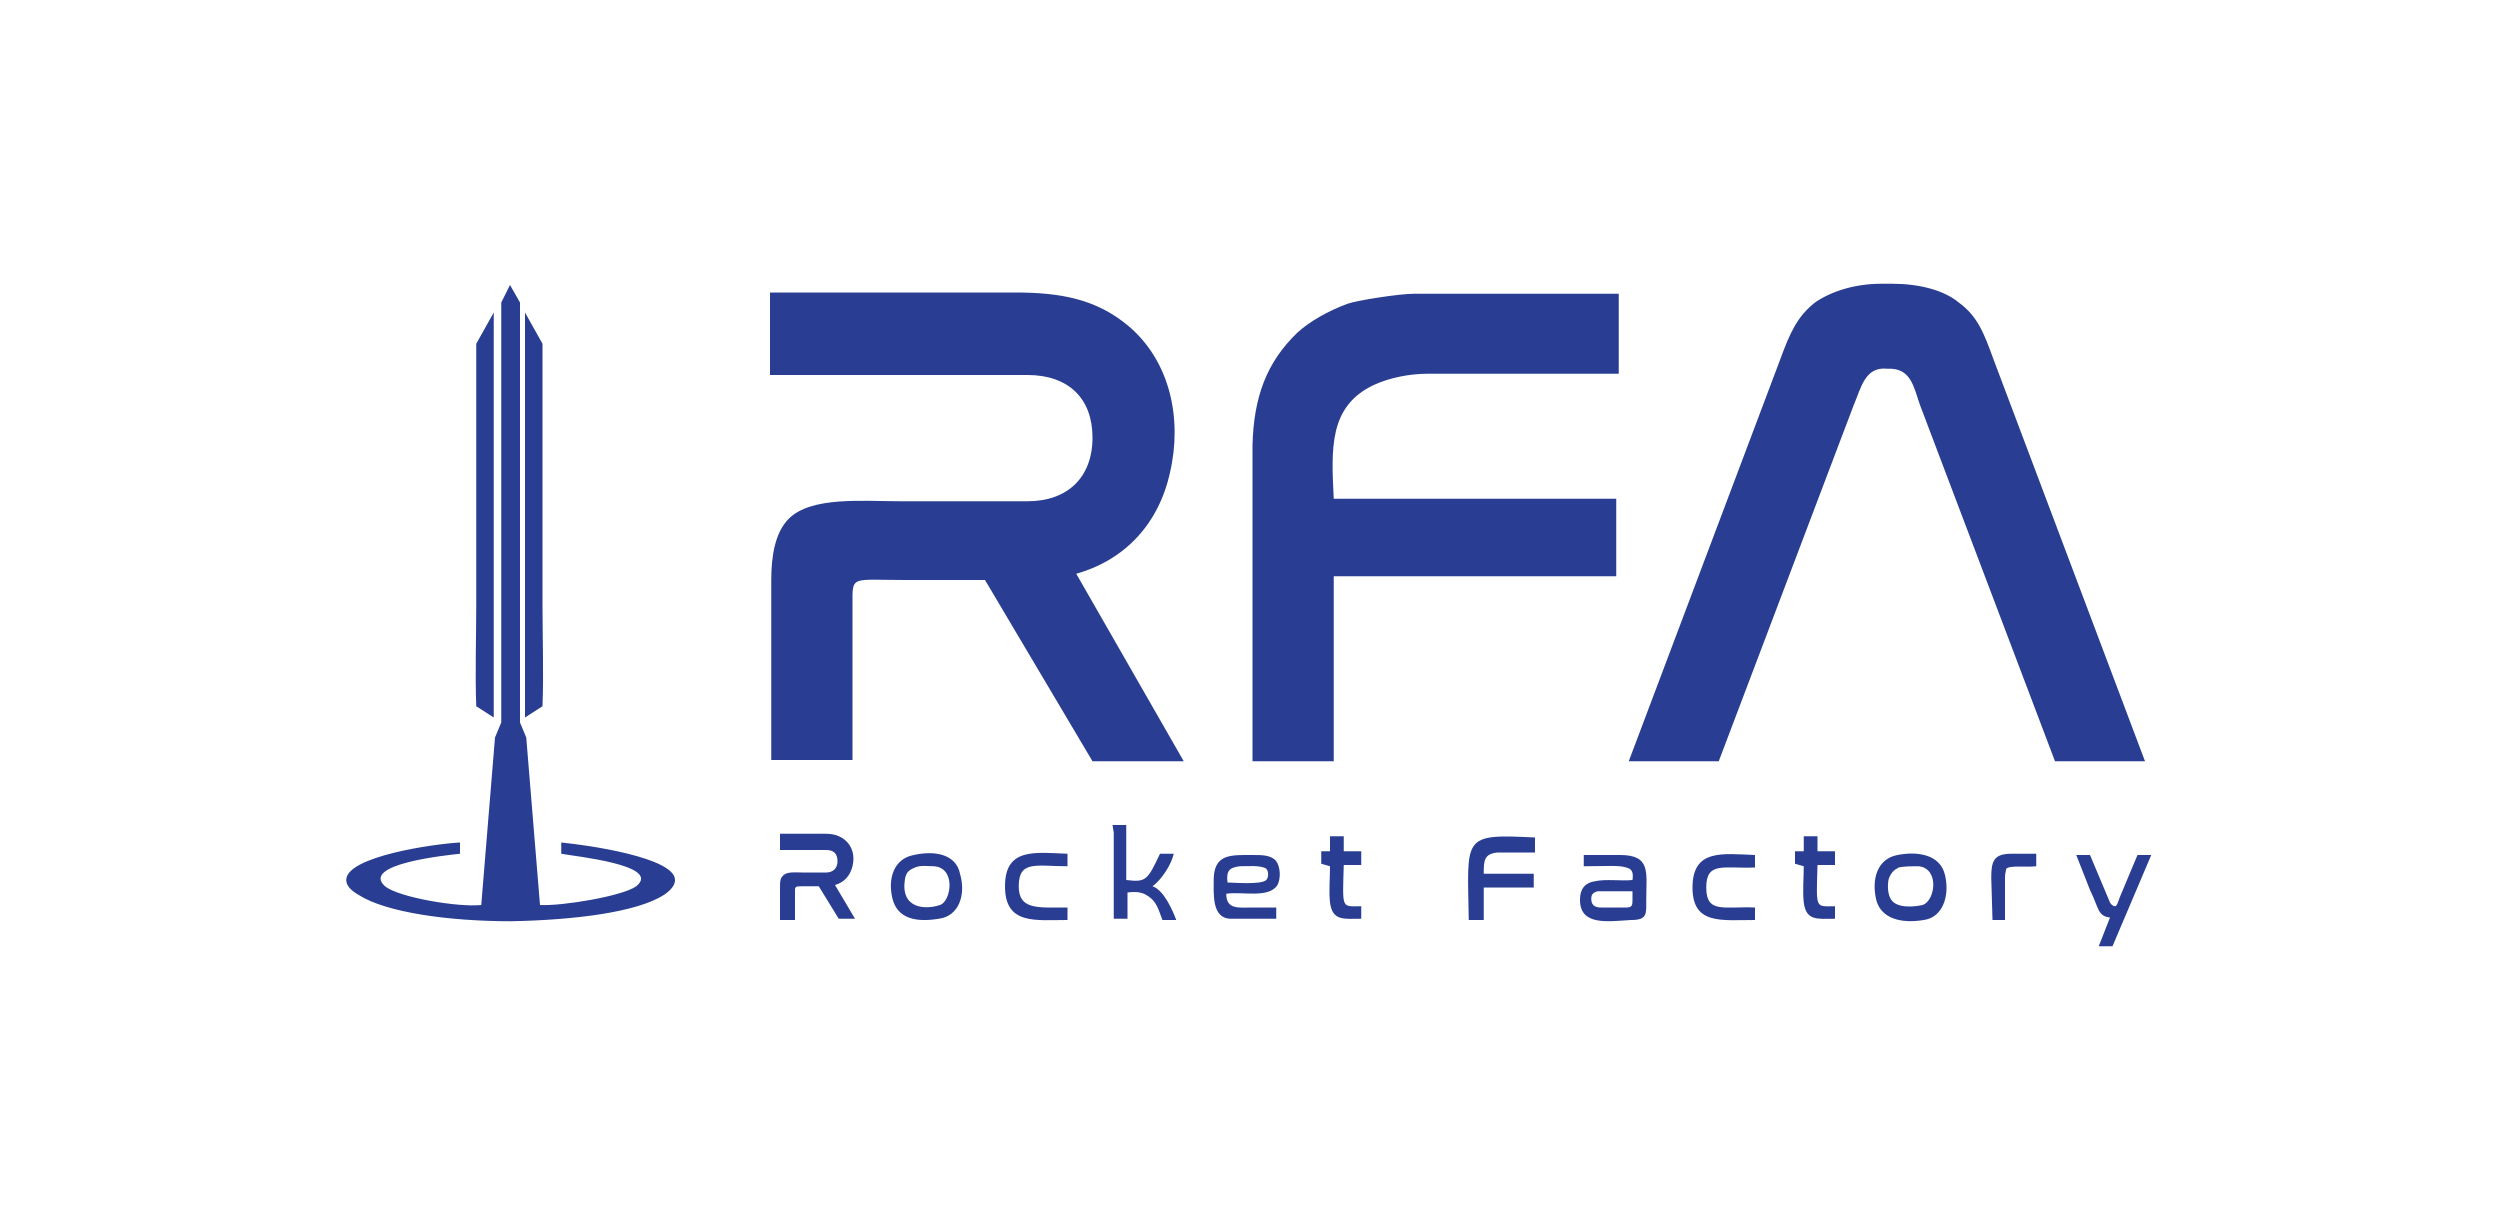 <?xml version="1.0" encoding="utf-8"?>
<!-- Generator: Adobe Illustrator 27.4.1, SVG Export Plug-In . SVG Version: 6.00 Build 0)  -->
<svg version="1.1" id="Слой_1" xmlns="http://www.w3.org/2000/svg" xmlns:xlink="http://www.w3.org/1999/xlink" x="0px" y="0px"
	 viewBox="0 0 200 98.4" style="enable-background:new 0 0 200 98.4;" xml:space="preserve">
<style type="text/css">
	.st0{fill-rule:evenodd;clip-rule:evenodd;fill:#293E92;}
</style>
<g id="b">
	<g id="c">
		<path class="st0" d="M62.4,68h3.7c0.6,0,0.9,0.3,0.9,0.9c0,0.6-0.4,0.9-0.9,0.9c-0.6,0-1.2,0-1.9,0c-0.6,0-1.3-0.1-1.6,0.3
			c-0.2,0.2-0.2,0.5-0.2,0.9v2.6h1.2v-2.3c0-0.4,0-0.4,0.8-0.4c0.4,0,0.8,0,1.1,0l1.6,2.6h1.3l-1.6-2.7c0.7-0.2,1.2-0.7,1.4-1.5
			c0.2-0.8,0-1.6-0.6-2.1c-0.5-0.4-1-0.5-1.6-0.5h-3.6V68L62.4,68L62.4,68z M42,57.4l1.4-0.9c0.1-2.7,0-5.5,0-8.2V27.5L42,25
			L42,57.4L42,57.4L42,57.4z M61.6,30h20.6c3.3,0,5.2,1.9,5.2,5c0,3.2-2,5.1-5.2,5.1c-3.4,0-6.8,0-10.2,0c-3,0-7.1-0.4-8.9,1.4
			c-1.1,1.1-1.4,3-1.4,4.9l0,14.4h6.5V48.4c0-2.4-0.2-2,4.3-2c2.1,0,4.2,0,6.3,0l8.6,14.5h7.3l-8.6-15c3.9-1.1,6.6-4,7.5-8.1
			c1-4.3,0-8.9-3.3-11.7c-2.6-2.2-5.5-2.7-9.1-2.7H61.6L61.6,30L61.6,30L61.6,30z M114.2,29.9h15.3v-6.4h-16.4
			c-1.1,0-4.4,0.5-5.3,0.8c-1.6,0.6-3,1.4-4,2.3c-2.5,2.4-3.5,5.2-3.6,9v25.3h6.5V46.1l22.6,0v-6.2h-22.6c-0.2-4-0.4-7.4,3.2-9.1
			C111.2,30.2,112.8,29.9,114.2,29.9L114.2,29.9L114.2,29.9z M151,29.5c1.9-0.1,2.1,1.5,2.6,2.9l10.8,28.5l7.2,0l-12.1-32.1
			c-0.8-2.2-1.3-3.5-2.8-4.6c-1.2-1-3.2-1.5-5.3-1.5h-0.9c-2.1,0-4,0.6-5.3,1.5c-1.4,1.1-2,2.4-2.8,4.6l-12.1,32.1l7.2,0l10.8-28.5
			C148.9,31,149.2,29.3,151,29.5C151,29.5,151,29.5,151,29.5z M39.5,57.4l-1.4-0.9c-0.1-2.7,0-5.5,0-8.2V27.5l1.4-2.5L39.5,57.4
			L39.5,57.4L39.5,57.4z M40.8,22.8l0.8,1.4v33.6l0.5,1.2l1.1,13.4c1.7,0.1,6.6-0.7,7.7-1.5c2.1-1.7-5-2.4-6-2.6v-0.9
			c2.1,0.2,9.1,1.2,9.1,3c0,0.4-0.3,0.8-0.9,1.2c-2.2,1.4-7.2,2-12.2,2.1c-5,0-10-0.7-12.2-2.1c-0.7-0.4-1-0.8-1-1.2
			c0-1.9,7.1-2.9,9.1-3v0.9c-0.9,0.1-8,0.8-6,2.6c1.1,0.9,5.9,1.7,7.7,1.5L39.6,59l0.5-1.2V24.2L40.8,22.8L40.8,22.8z M159.4,73.6h1
			v-3.4c0-0.4,0.1-0.6,0.1-0.7c0.3-0.3,1.6-0.1,2.4-0.2v-1l-2,0c-1.4,0-1.6,0.6-1.6,1.9L159.4,73.6L159.4,73.6L159.4,73.6z
			 M106.4,69.3c0,0.9-0.1,2,0,2.9c0.2,1.5,1.1,1.3,2.5,1.3v-1c-1.6,0-1.5,0.3-1.4-3.3h1.4v-1.1h-1.4v-1.2l-1.1,0v1.2h-0.7v1
			L106.4,69.3L106.4,69.3z M85.4,73.6v-1c-2.4,0-3.9,0.2-3.9-1.7c0-2.1,1.4-1.6,3.9-1.6v-1c-2.6-0.1-5-0.5-5,2.6
			C80.4,74,82.8,73.6,85.4,73.6L85.4,73.6L85.4,73.6z M140.4,73.6l0-1c-2.5-0.1-3.9,0.5-3.9-1.6c0-2.1,1.4-1.5,3.9-1.6v-1
			c-2.6-0.1-5-0.5-5,2.6C135.4,74,137.7,73.6,140.4,73.6C140.4,73.6,140.4,73.6,140.4,73.6z M168.8,73.4l-0.9,2.3h1.1l3.1-7.3H171
			l-1.3,3.1c-0.2,0.4-0.3,1-0.5,1c-0.1,0-0.3-0.1-0.4-0.3l-1.6-3.8l-1.1,0l1.1,2.8C167.9,72.6,167.8,73.3,168.8,73.4L168.8,73.4
			L168.8,73.4z M89.1,66.6v6.9h1.1v-2.1c0.7-0.1,1.2,0,1.5,0.2c0.9,0.5,1,1.3,1.3,2h1.1c-0.3-0.8-1-2.4-1.9-2.7
			c0.7-0.5,1.5-1.7,1.7-2.6h-1.1c-1,2.1-1.1,2.3-2.7,2.1V66h-1.1L89.1,66.6L89.1,66.6L89.1,66.6z M117.5,73.6h1.2v-2.6l4,0v-1.1
			l-4,0c0-1,0-1.6,1.1-1.7l3,0l0-1.2C116.9,66.7,117.4,66.9,117.5,73.6L117.5,73.6L117.5,73.6z M98.5,73.5l3.6,0v-0.9
			c-0.6,0-1.2,0-1.8,0c-1.2,0-2.2,0.2-2.2-1.1c1.3-0.2,3.4,0.4,4.1-0.7c0.3-0.6,0.2-1.5-0.1-1.9c-0.4-0.5-1.1-0.5-1.9-0.5
			c-1.7,0-3-0.1-3.1,1.8C97.1,71.5,96.9,73.5,98.5,73.5L98.5,73.5L98.5,73.5z M98.2,70.6c-0.1-0.9,0.1-1.2,1-1.3
			c0.5,0,1.7-0.1,2.1,0.2c0.2,0.2,0.2,0.7,0,0.9C100.9,70.8,98.6,70.6,98.2,70.6L98.2,70.6z M126.7,69.3c1.8,0,2.8-0.1,3.4,0.1
			c0.4,0.1,0.6,0.3,0.5,1c-0.9,0.1-2.1-0.1-3,0.1c-0.7,0.1-1.2,0.5-1.2,1.5c0,2.1,2.3,1.7,4.1,1.6c1.3,0,1.2-0.5,1.2-1.6
			c0-2.2,0.4-3.6-2.1-3.6h-2.9L126.7,69.3L126.7,69.3L126.7,69.3z M128.3,71.3h2.3c0,0.2,0,0.4,0,0.6c0,0.5,0,0.7-0.5,0.7h-2
			c-0.4,0-0.8-0.1-0.8-0.7c0-0.4,0.2-0.5,0.5-0.6C128,71.3,128.2,71.3,128.3,71.3C128.3,71.3,128.3,71.3,128.3,71.3z M144.3,69.3
			c0,0.9-0.1,2,0,2.9c0.2,1.5,1.1,1.3,2.5,1.3v-1c-1.6,0-1.5,0.3-1.4-3.3h1.4v-1.1h-1.4v-1.2l-1.1,0v1.2h-0.7v1L144.3,69.3
			L144.3,69.3z M151.8,68.4c-1.6,0.3-2.1,1.9-1.7,3.6c0.4,1.5,2,1.9,3.8,1.6c1.5-0.2,2.1-1.9,1.7-3.6
			C155.2,68.3,153.3,68.1,151.8,68.4L151.8,68.4L151.8,68.4z M151.9,69.4c0.4-0.1,1.1-0.1,1.6-0.1c1.7,0.2,1.3,2.8,0.3,3.1
			c-0.4,0.1-2.2,0.4-2.6-0.6c-0.2-0.4-0.2-1.1-0.1-1.5C151.3,69.8,151.5,69.6,151.9,69.4L151.9,69.4L151.9,69.4z M73.1,68.4
			c-1.6,0.3-2.1,1.9-1.7,3.5c0.4,1.6,1.9,1.9,3.7,1.6c1.6-0.2,2.2-1.9,1.7-3.6C76.5,68.4,74.9,68,73.1,68.4
			C73.1,68.4,73.1,68.4,73.1,68.4z M73.2,69.4c0.4-0.2,1.1-0.1,1.5-0.1c1.8,0.1,1.4,2.8,0.5,3.1c-1.2,0.4-3.2,0.3-2.8-2.1
			C72.5,69.8,72.7,69.6,73.2,69.4L73.2,69.4z"/>
	</g>
</g>
</svg>
